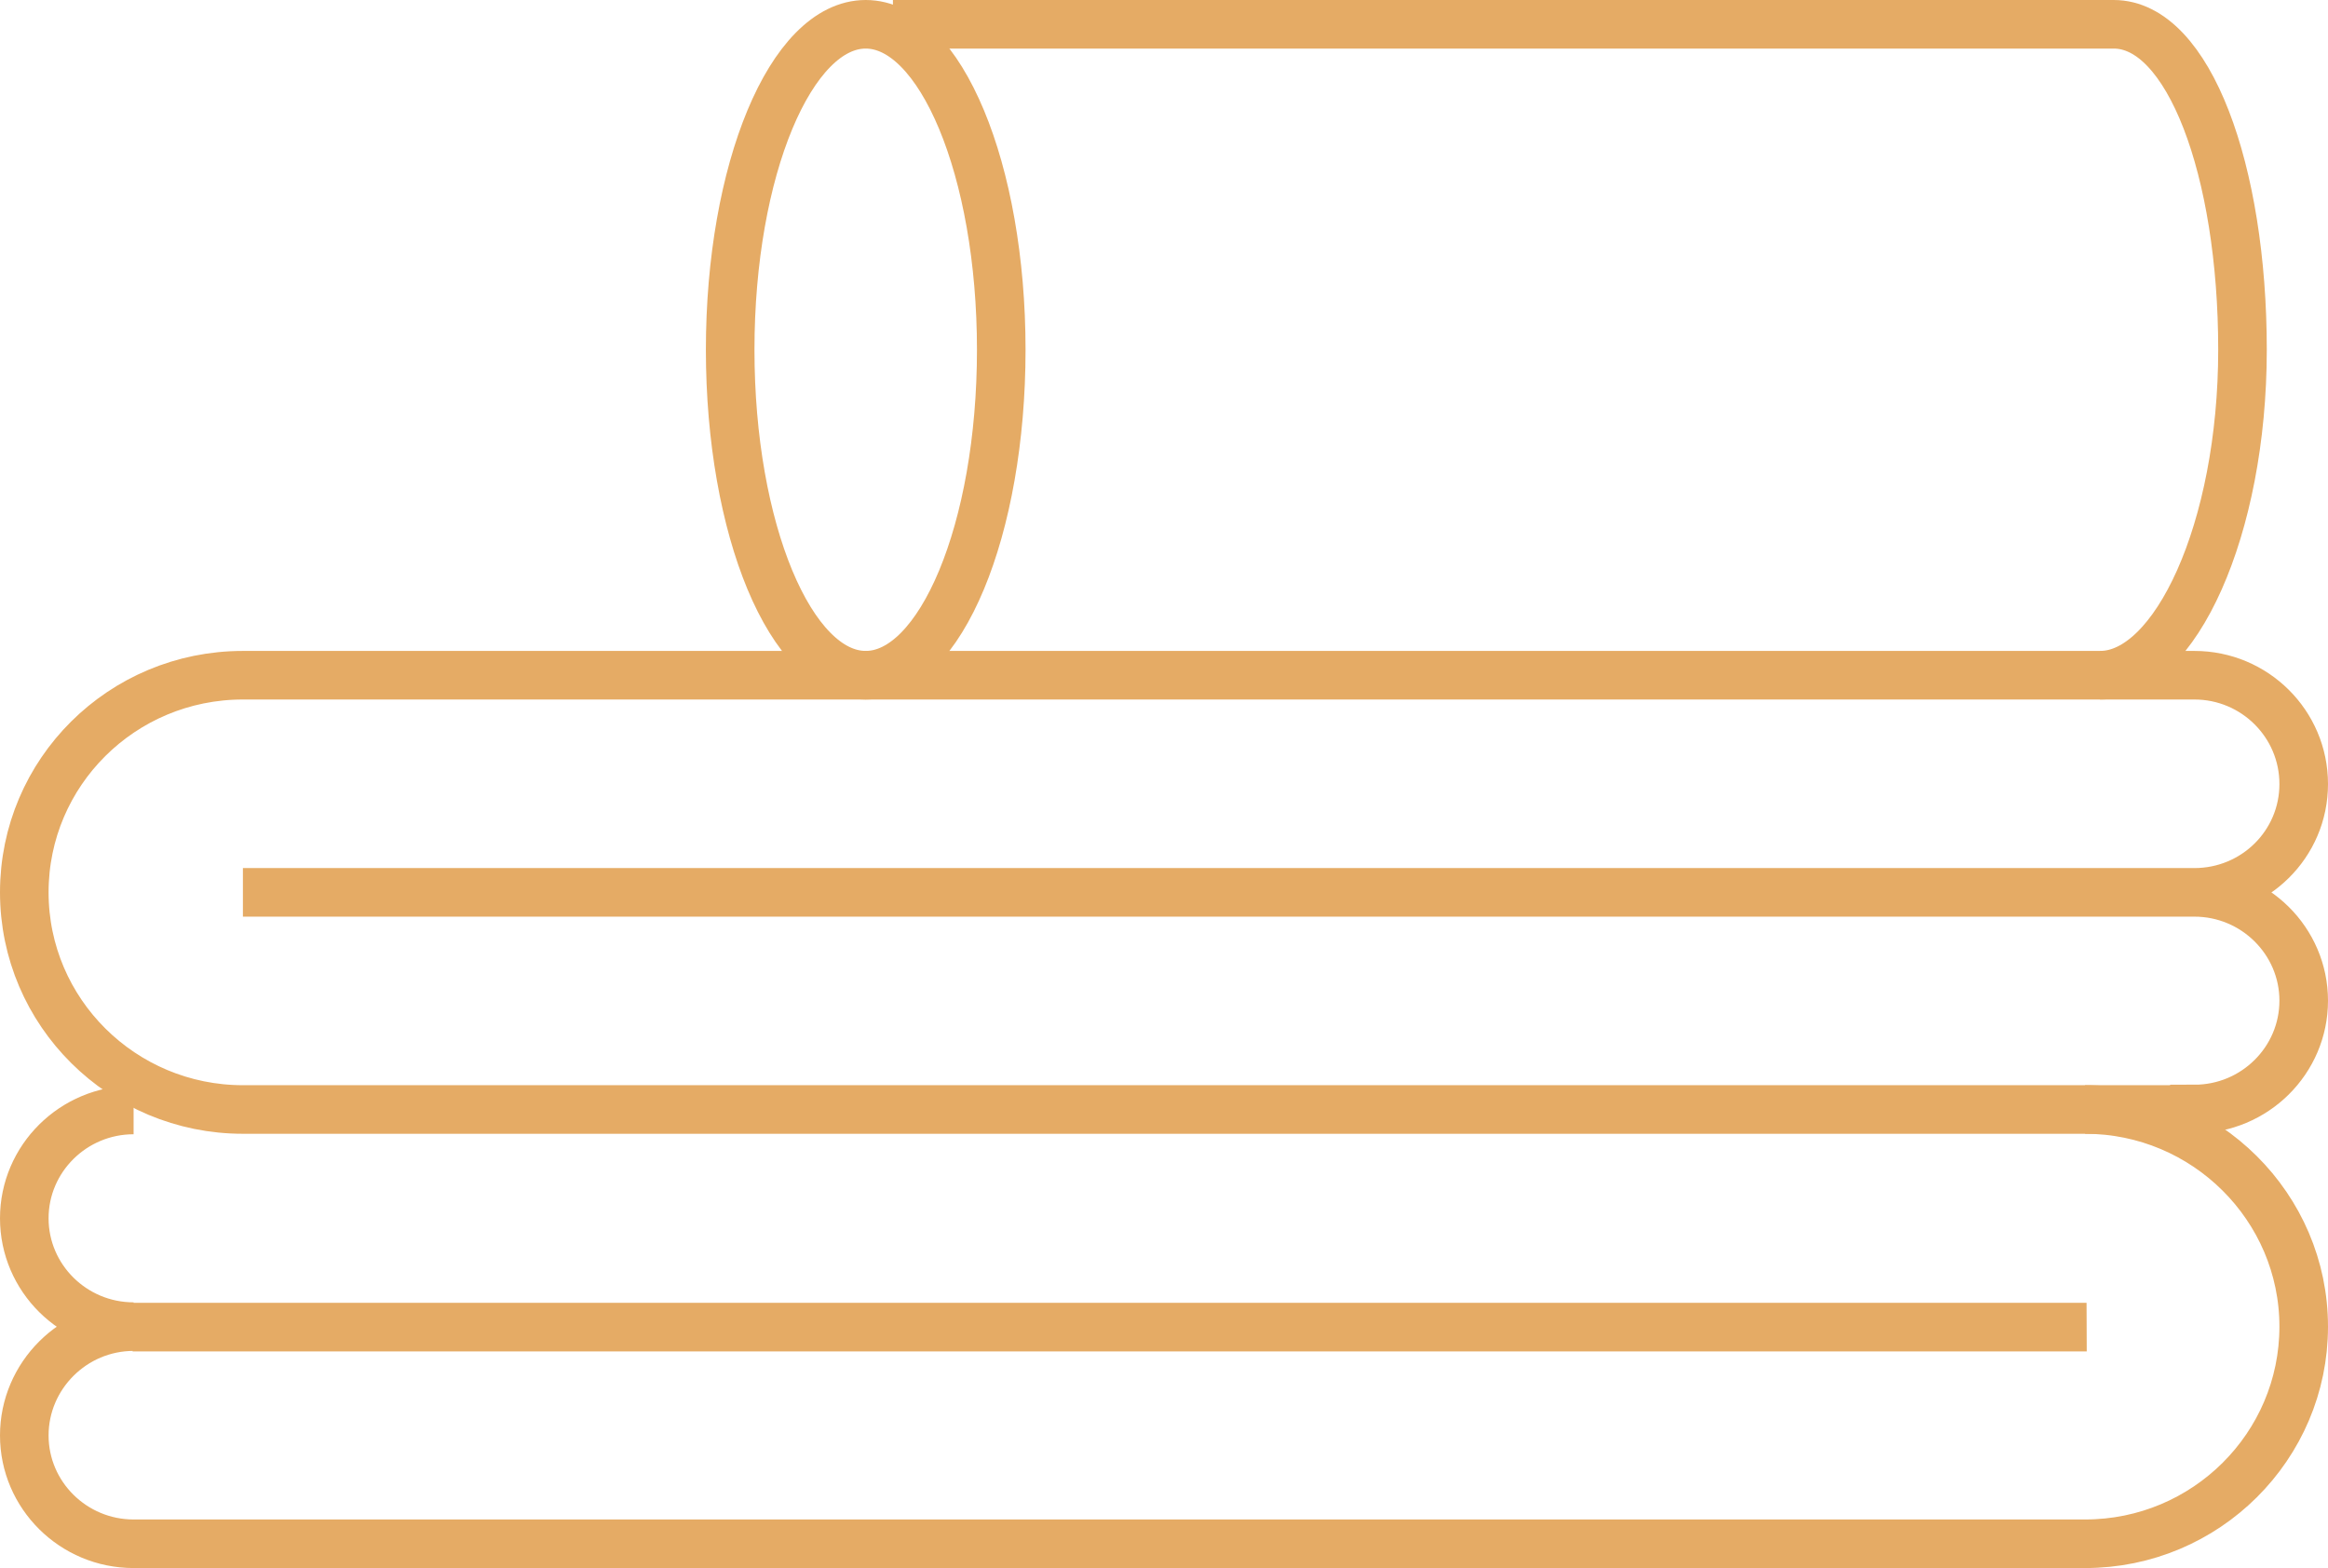 <?xml version="1.0" encoding="UTF-8"?>
<svg xmlns="http://www.w3.org/2000/svg" id="Capa_2" viewBox="0 0 47.92 32.28">
  <defs>
    <style>.cls-1{fill:none;stroke:#e5ab65;stroke-miterlimit:10;}</style>
  </defs>
  <g id="Capa_1-2">
    <path class="cls-1" d="m20.61,7.2c0-3.7-1.25-6.7-2.79-6.7s-2.79,3-2.79,6.7,1.25,6.7,2.79,6.7,2.79-3,2.79-6.7Z"></path>
    <path class="cls-1" d="m43.23,13.9c1.54,0,2.93-3,2.93-6.7s-1.11-6.7-2.65-6.7h-25.13"></path>
    <path class="cls-1" d="m45.17,22.84H5c-2.48,0-4.5-2-4.5-4.47s2.01-4.47,4.5-4.47h40.17c1.24,0,2.25,1,2.25,2.24s-1.01,2.23-2.25,2.23c1.24,0,2.25,1,2.25,2.23s-1.01,2.23-2.25,2.23ZM5,18.37h40.17H5Z"></path>
    <path class="cls-1" d="m42.92,22.84c2.48,0,4.5,2.01,4.5,4.47s-2.01,4.47-4.5,4.47H2.75c-1.24,0-2.25-1-2.25-2.23s1.01-2.24,2.25-2.24c-1.24,0-2.25-1-2.25-2.23s1.01-2.23,2.25-2.23m40.2,4.47H2.73h40.21Z"></path>
  </g>
</svg>
